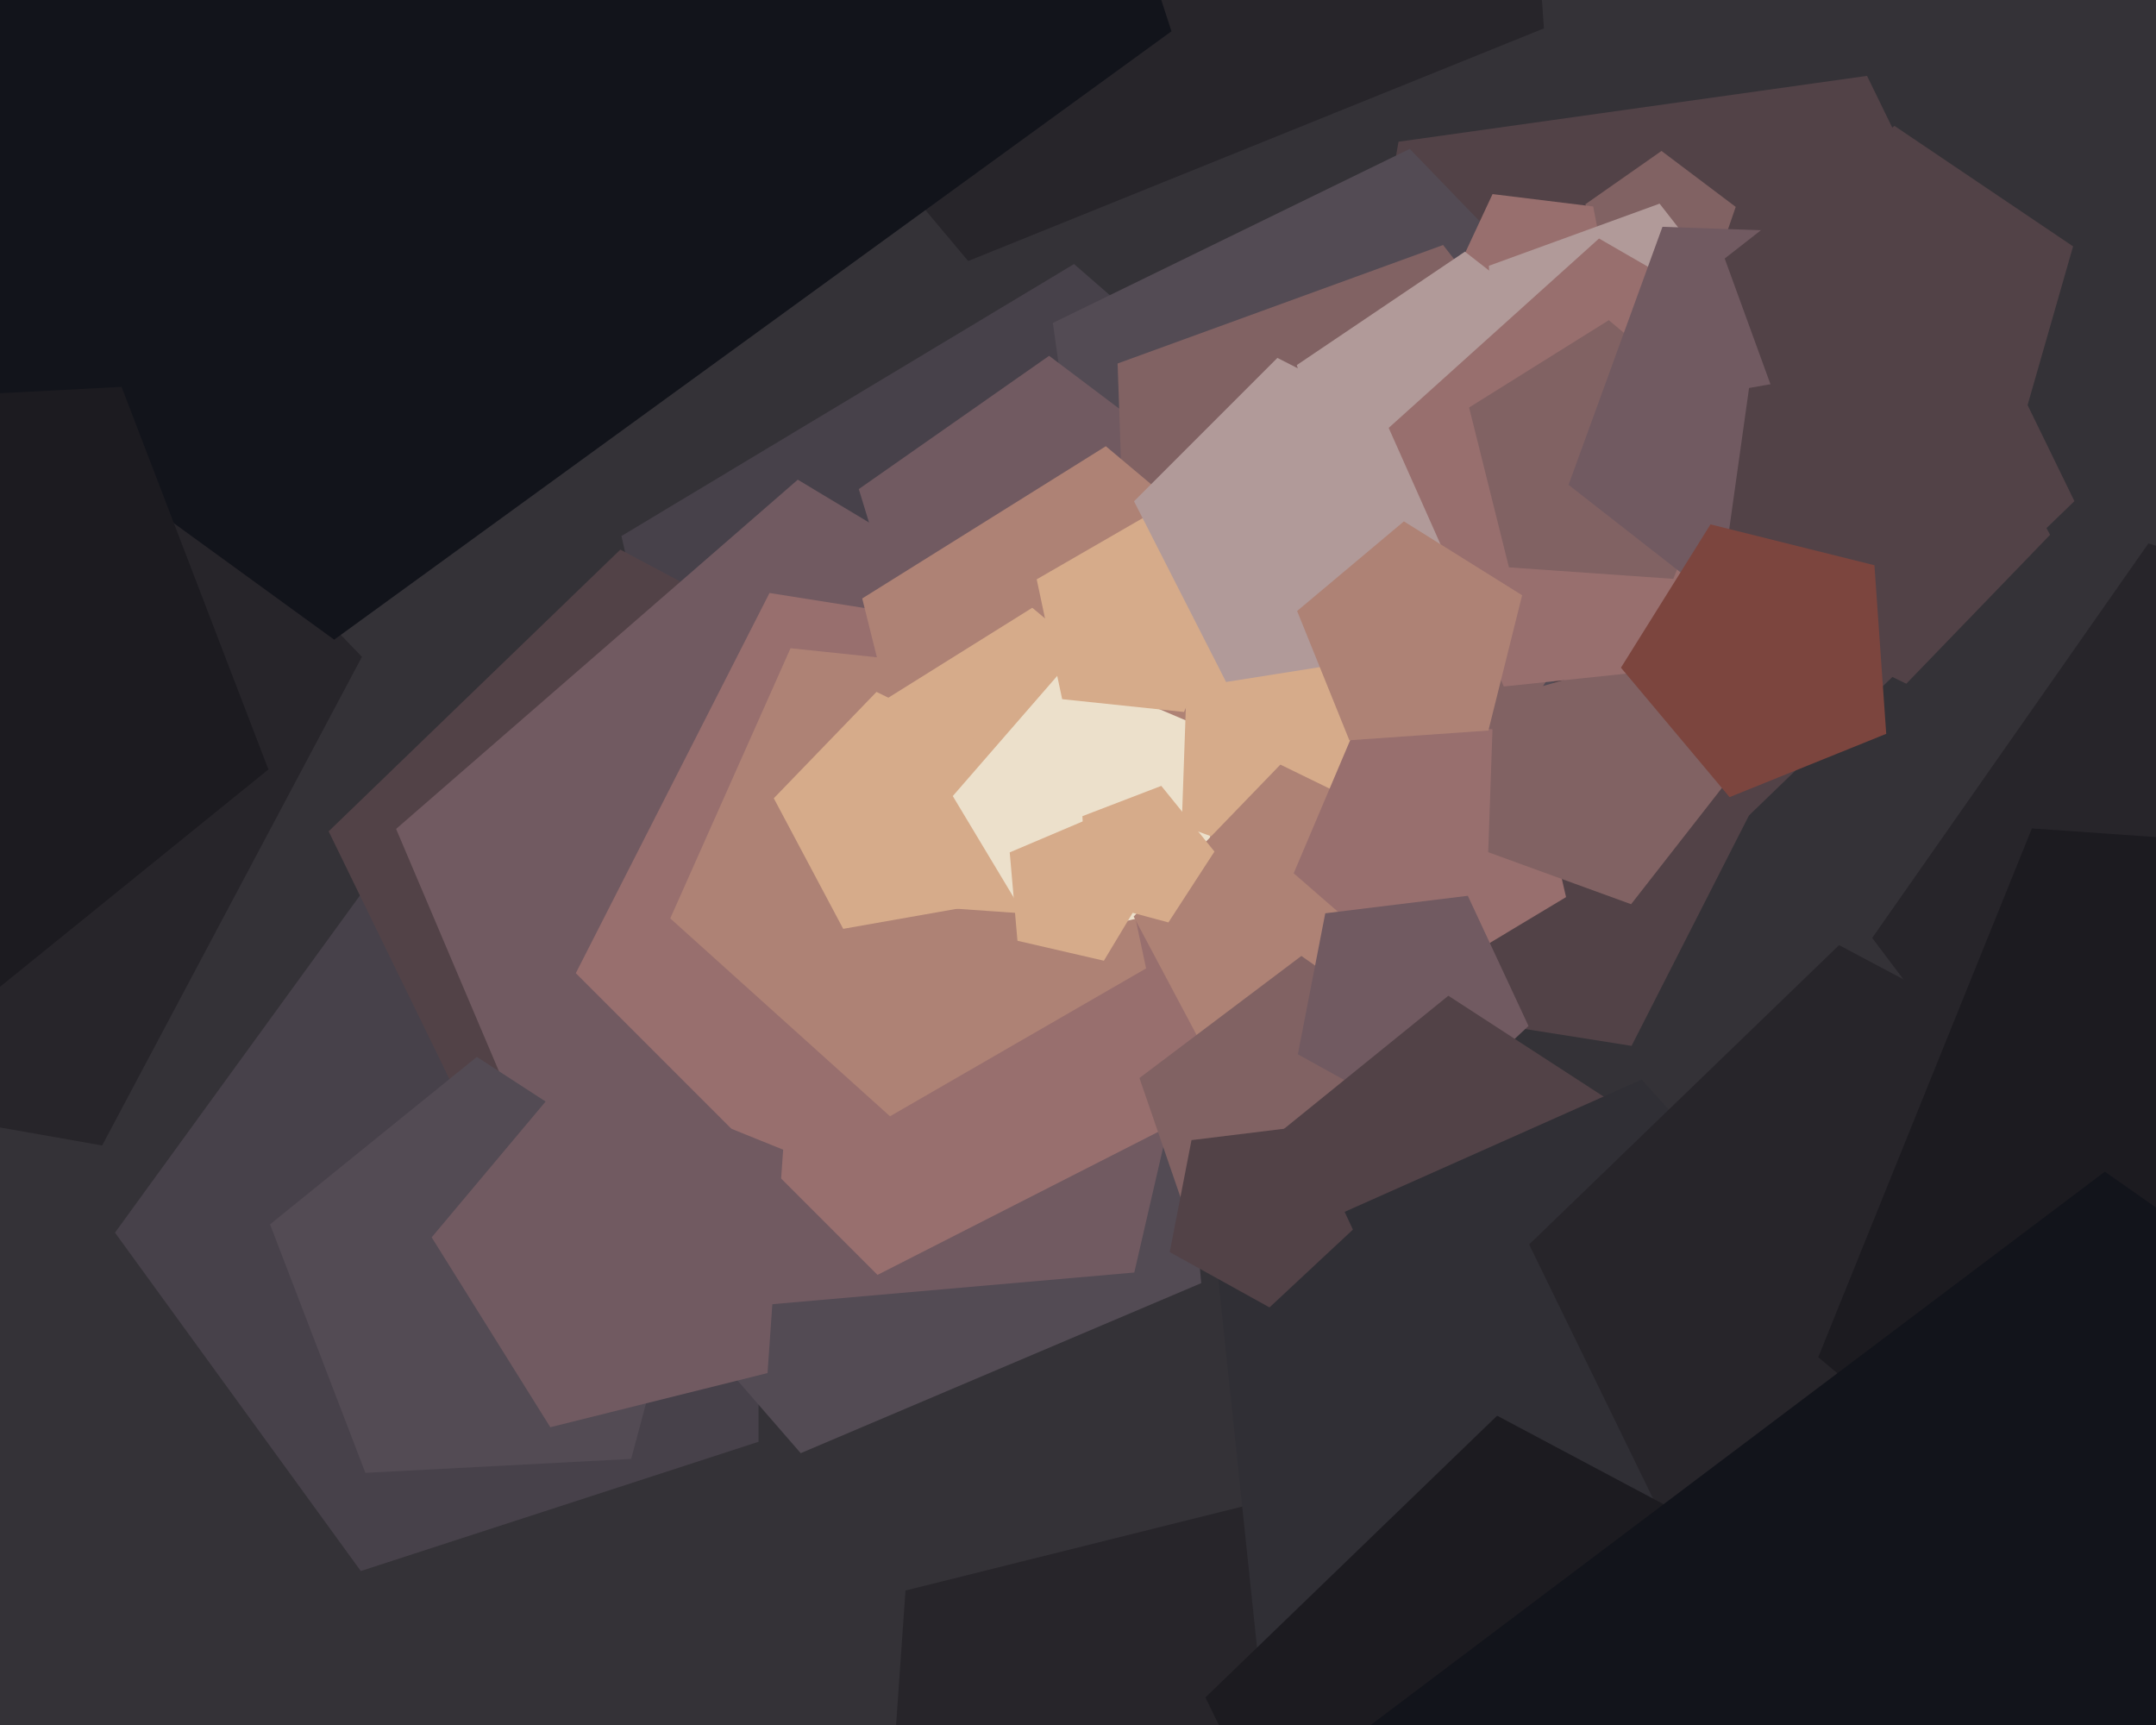 <svg xmlns="http://www.w3.org/2000/svg" width="600px" height="480px">
  <rect width="600" height="480" fill="rgb(52,50,55)"/>
  <polygon points="352.38,305.146 205.993,292.339 172.937,149.159 298.894,73.476 409.796,169.881" fill="rgb(71,65,74)"/>
  <polygon points="211.093,401.191 100.407,437.155 32.0,343.0 100.407,248.845 211.093,284.809" fill="rgb(71,65,74)"/>
  <polygon points="252.687,317.057 140.931,332.763 91.458,231.33 172.639,152.934 272.284,205.916" fill="rgb(82,66,71)"/>
  <polygon points="334.288,357.049 222.83,404.36 143.392,312.977 205.755,209.188 323.735,236.426" fill="rgb(83,75,84)"/>
  <polygon points="454.055,291.024 379.745,279.255 367.976,204.945 435.012,170.788 488.212,223.988" fill="rgb(82,66,71)"/>
  <polygon points="577.298,139.449 482.587,230.91 366.335,169.098 389.198,39.434 519.581,21.11" fill="rgb(82,66,71)"/>
  <polygon points="417.207,218.487 308.382,199.298 293.003,89.87 392.323,41.428 469.085,120.918" fill="rgb(83,75,84)"/>
  <polygon points="315.663,354.093 168.105,367.003 110.229,230.656 222.018,133.479 348.984,209.768" fill="rgb(113,90,97)"/>
  <polygon points="349.992,300.853 244.2,354.757 160.243,270.8 214.147,165.008 331.418,183.582" fill="rgb(152,111,110)"/>
  <polygon points="28.427,318.742 -123.234,292 -144.666,139.499 -6.252,71.99 100.725,182.768" fill="rgb(39,37,42)"/>
  <polygon points="429.663,7.898 269.437,72.633 158.358,-59.746 249.933,-206.296 417.609,-164.49" fill="rgb(39,37,42)"/>
  <polygon points="318.948,269.472 247.683,310.617 186.53,255.554 220.0,180.378 301.839,188.98" fill="rgb(174,130,117)"/>
  <polygon points="322.547,199.053 257.9,197.925 238.996,136.094 291.96,99.008 343.597,137.92" fill="rgb(113,90,97)"/>
  <polygon points="407.046,224.055 314.383,197.484 311.019,101.146 401.602,68.177 460.95,144.138" fill="rgb(129,98,99)"/>
  <polygon points="339.035,249.667 259.29,244.091 239.951,166.527 307.743,124.166 368.98,175.549" fill="rgb(174,130,117)"/>
  <polygon points="474.619,82.021 448.76,81.57 441.199,56.838 462.384,42.003 483.039,57.568" fill="rgb(129,98,99)"/>
  <polygon points="308.906,255.858 253.789,252.004 240.422,198.393 287.279,169.114 329.604,204.63" fill="rgb(214,171,138)"/>
  <polygon points="275.177,251.313 234.657,258.458 215.341,222.129 243.922,192.532 280.903,210.568" fill="rgb(214,171,138)"/>
  <polygon points="335.188,251.242 289.371,261.82 265.152,221.514 296.002,186.025 339.287,204.398" fill="rgb(236,224,203)"/>
  <polygon points="329.5,198.115 295.595,194.551 288.507,161.205 318.031,144.159 343.366,166.971" fill="rgb(214,171,138)"/>
  <polygon points="448.751,85.143 424.075,98.821 403.441,79.579 415.365,54.009 443.368,57.448" fill="rgb(152,111,110)"/>
  <polygon points="412.972,205.605 379.679,248.218 328.864,229.723 330.752,175.68 382.733,160.774" fill="rgb(214,171,138)"/>
  <polygon points="400.967,296.733 343.081,306.94 315.487,255.041 356.318,212.76 409.147,238.526" fill="rgb(174,130,117)"/>
  <polygon points="435.82,249.629 395.514,273.848 360.025,242.998 378.398,199.713 425.242,203.812" fill="rgb(152,111,110)"/>
  <polygon points="391.887,352.335 335.468,353.319 317.097,299.966 362.162,266.007 408.385,298.373" fill="rgb(129,98,99)"/>
  <polygon points="425.375,285.488 396.144,312.747 361.186,293.369 368.812,254.134 408.484,249.263" fill="rgb(113,90,97)"/>
  <polygon points="479.978,218.256 453.923,251.605 414.155,237.131 415.632,194.836 456.313,183.171" fill="rgb(129,98,99)"/>
  <polygon points="326.009,8.709 93,178.0 -140.009,8.709 -51.007,-265.209 237.007,-265.209" fill="rgb(18,20,27)"/>
  <polygon points="417.771,509.557 346.741,594.208 244.283,552.812 251.992,442.578 359.213,415.845" fill="rgb(39,37,42)"/>
  <polygon points="441.242,376.52 375.5,379.966 351.908,318.506 403.069,277.077 458.281,312.931" fill="rgb(82,66,71)"/>
  <polygon points="432.841,157.794 376.448,155.825 360.895,101.583 407.675,70.029 452.141,104.769" fill="rgb(177,154,153)"/>
  <polygon points="464.707,138.407 416.116,124.473 414.351,73.955 461.852,56.666 492.974,96.499" fill="rgb(177,154,153)"/>
  <polygon points="396.941,180.941 341.208,189.768 315.591,139.491 355.491,99.591 405.768,125.208" fill="rgb(177,154,153)"/>
  <polygon points="175.647,405.96 101.688,409.836 75.147,340.694 132.703,294.086 194.816,334.423" fill="rgb(83,75,84)"/>
  <polygon points="478.741,508.49 352.254,481.604 338.737,353.0 456.87,300.404 543.397,396.502" fill="rgb(48,47,53)"/>
  <polygon points="376.504,342.152 353.29,363.799 325.53,348.411 331.586,317.253 363.09,313.385" fill="rgb(82,66,71)"/>
  <polygon points="213.6,382.068 153.146,397.141 120.129,344.303 160.178,296.574 217.947,319.914" fill="rgb(113,90,97)"/>
  <polygon points="496.832,182.791 418.5,191.024 386.464,119.07 444.997,66.367 513.208,105.749" fill="rgb(152,111,110)"/>
  <polygon points="596.855,437.373 478.114,454.061 425.55,346.288 511.804,262.993 617.677,319.286" fill="rgb(39,37,42)"/>
  <polygon points="307.205,267.331 283.151,261.777 280.999,237.184 303.724,227.538 319.92,246.17" fill="rgb(214,171,138)"/>
  <polygon points="465.667,161.074 419.931,157.876 408.84,113.39 447.721,89.095 482.842,118.565" fill="rgb(129,98,99)"/>
  <polygon points="728.383,324.388 601.67,368.019 521.017,260.99 597.885,151.211 726.044,190.393" fill="rgb(39,37,42)"/>
  <polygon points="560.08,139.231 496.732,181.96 436.518,134.916 462.652,63.113 539.018,65.779" fill="rgb(113,90,97)"/>
  <polygon points="325.167,256.672 302.457,250.586 301.227,227.107 323.176,218.681 337.973,236.953" fill="rgb(214,171,138)"/>
  <polygon points="570.523,148.819 530.509,190.256 478.736,165.004 486.752,107.962 543.48,97.959" fill="rgb(82,66,71)"/>
  <polygon points="524.922,204.197 481.323,221.812 451.097,185.79 476.016,145.913 521.642,157.288" fill="rgb(124,69,62)"/>
  <polygon points="74.695,214.105 -13.923,285.867 -109.557,223.762 -80.044,113.617 33.83,107.649" fill="rgb(28,27,32)"/>
  <polygon points="496.687,558.057 384.931,573.763 335.458,472.33 416.639,393.934 516.284,446.916" fill="rgb(28,27,32)"/>
  <polygon points="414.212,203.279 375.513,205.986 360.98,170.017 390.698,145.08 423.597,165.638" fill="rgb(174,130,117)"/>
  <polygon points="762.17,395.572 627.583,479.671 506.01,377.659 565.461,230.514 723.776,241.584" fill="rgb(28,27,32)"/>
  <polygon points="736.241,763.068 450.621,768.054 357.618,497.954 585.759,326.037 819.761,489.887" fill="rgb(18,20,27)"/>
  <polygon points="560.399,126.189 500.481,128.281 479.976,71.942 527.22,35.031 576.924,68.557" fill="rgb(82,66,71)"/>
</svg>